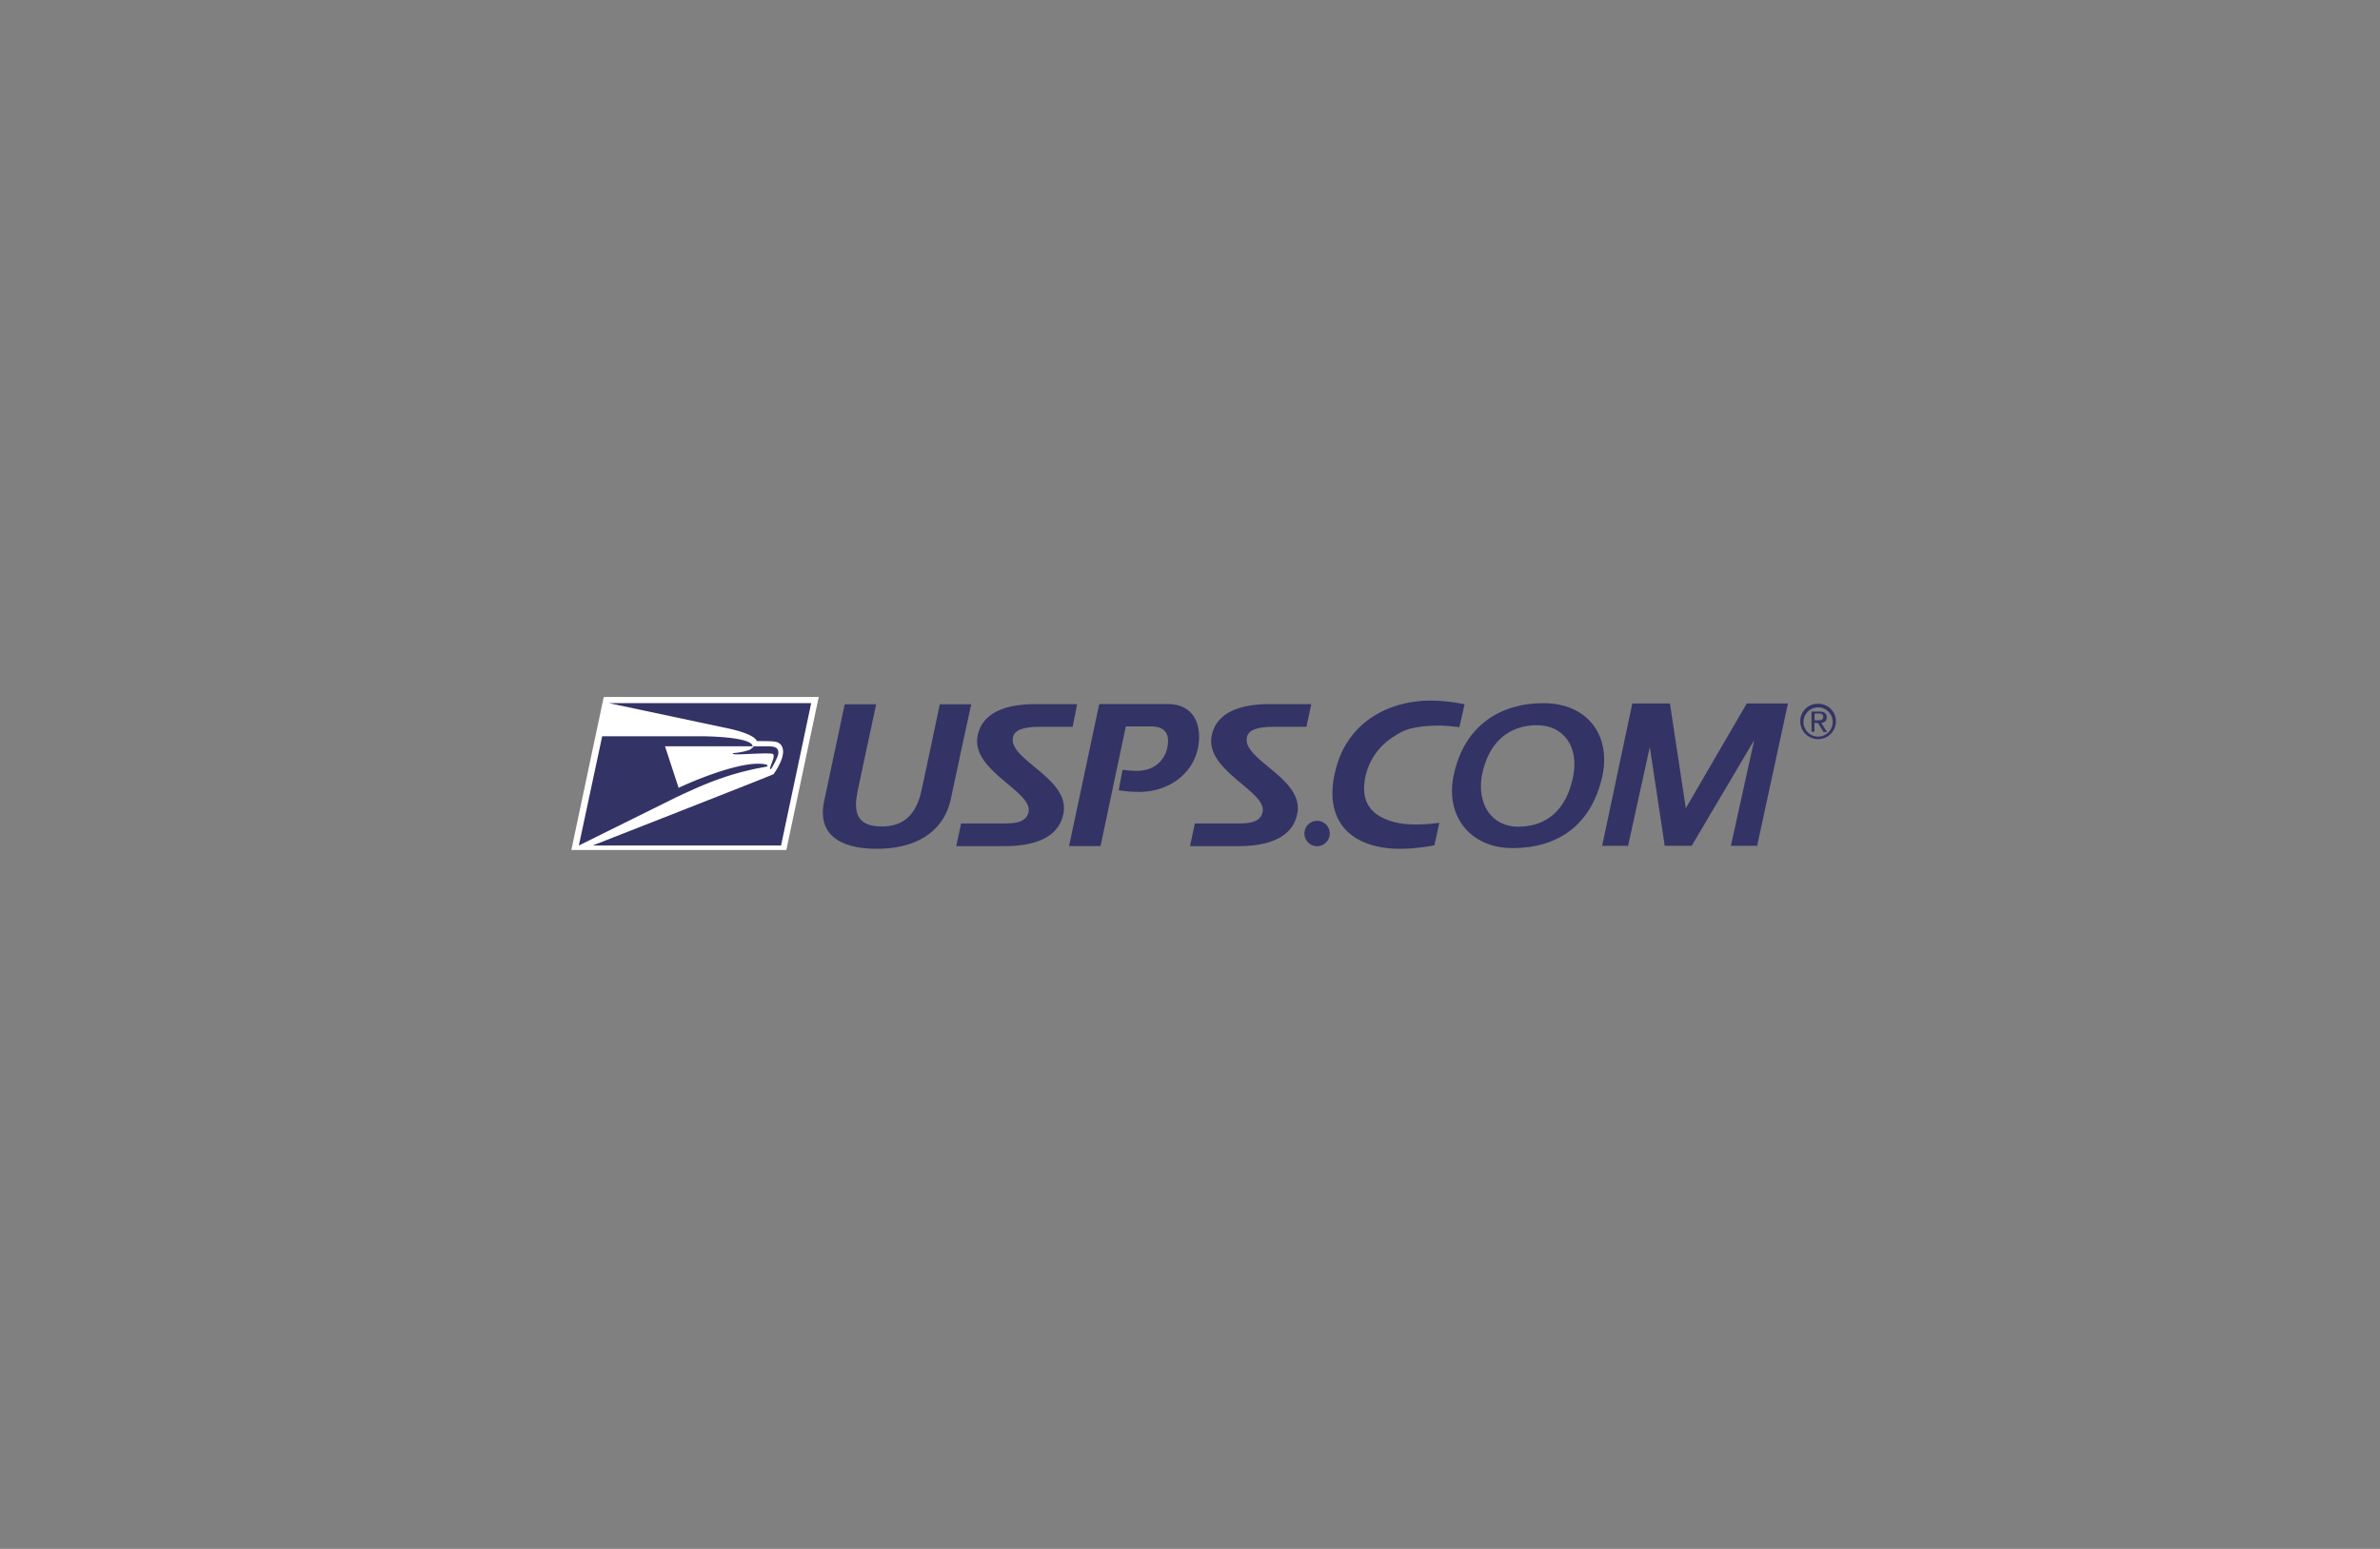 <svg id="Layer_1" data-name="Layer 1" xmlns="http://www.w3.org/2000/svg" xmlns:xlink="http://www.w3.org/1999/xlink" width="1088" height="708" viewBox="0 0 1088 708"><rect x="0" y="0" width="1088" height="708" fill="#808080" stroke="none"/><defs><clipPath id="clip-path"><rect width="1088" height="708" style="fill:none"/></clipPath></defs><polygon points="359.46 388.56 374.28 318.6 276 318.6 261.18 388.56 359.46 388.56" style="fill:#fff"/><path d="M334.26,333.27c11.41,2.67,11.71,5.49,11.71,5.49,7.41,0,9.34,0,10.67,1.33,4.3,4-3,13.79-3,13.79-.89.59-82.72,32.61-82.72,32.61h86.13l13.78-65.07H278.38l55.88,11.85" style="fill:#336"/><path d="M342.71,342.76a28.78,28.78,0,0,1-5.93,1.34c-1.19.14-1.78.14-1.78.44s1.63.3,2.22.3c2.67,0,13.2-.74,15.72-.3,1.92.3-.3,4.15-.89,6.52-.15.89.44.45.74,0,.74-1.18,2.81-5,3-6.52.3-3-1.78-3.41-5.33-3.41h-5.49a.69.69,0,0,0-.74.45c-.44.44-1.18.89-1.48,1.18" style="fill:#336"/><path d="M308.62,364.7l-44,21.79,10.67-49.95h44.47c.74,0,23.87,0,24.31,4.59H304l6.23,19c7.11-3.4,24.6-10.52,35.13-11,4.44-.15,6.22.59,5.33,1.18-.59.3-4.89.89-8.3,1.78A113.06,113.06,0,0,0,330,355.66c-7,2.37-12.75,5-21.34,9" style="fill:#336"/><path d="M400.82,388c-17.2,0-27.43-6.82-24-22.08,5.63-26.39,9.34-44,9.34-44h14.38s-8.75,40.62-8.45,39.73c-2.22,10.08,0,16.15,11,16.15,10.52,0,15.86-6.07,18.08-16.15,1.34-5.78,8.45-39.73,8.45-39.73H444c-9.63,44,0,0-9.49,44C430.91,381,417.86,388,400.82,388" style="fill:#336"/><path d="M520.73,362a66.92,66.92,0,0,1-9.33-.74l1.77-9.34c1.78.15,4.16.45,6.38.45,9.78,0,13.34-6.67,14.08-10.68,1.48-7.11-2.07-9.63-7.26-9.63H514.66l-11.56,54.7H488.72l13.78-64.93h31.13c14.08,0,15.71,12.3,13.93,20.46C544.9,354.47,533.48,362,520.73,362" style="fill:#336"/><path d="M490.35,332.24H475.08c-7.86,0-11.27,1.63-12,4.74-2.22,10.38,25.79,18.53,23.13,34.54-1.49,8.89-9.19,15.27-27.13,15.27H437.13l2.23-10.38h17.49c5.48,0,12.15.3,13.34-5.19,2.07-9.34-25.5-18.53-23.42-34.09,1.33-9.34,9.63-15.27,26.38-15.27h19.27Z" style="fill:#336"/><path d="M597.22,332.24H582c-7.85,0-11.26,1.63-12,4.74-2.23,10.38,25.79,18.53,23.12,34.54-1.48,8.89-9.19,15.27-27.12,15.27H544l2.22-10.38h17.64c5.48,0,12.15.3,13.34-5.19,2.08-9.34-25.5-18.53-23.42-34.09,1.33-9.34,9.64-15.27,26.39-15.27h19.27Z" style="fill:#336"/><path d="M602.11,375.22a5.79,5.79,0,1,0,5.78,5.79,5.79,5.79,0,0,0-5.78-5.79" style="fill:#336"/><polygon points="817.35 321.56 803.26 386.64 791.26 386.64 801.93 338.31 773.32 386.64 761.02 386.64 754.2 341.43 744.27 386.64 732.41 386.64 746.2 321.56 763.39 321.56 770.65 369.44 798.52 321.56 817.35 321.56" style="fill:#336;fill-rule:evenodd"/><path d="M640.06,388c-8.6,0-16.3-1.92-21.94-6.08s-9-10.67-9-19.41a36.74,36.74,0,0,1,1-8.6c4.74-23.27,24.16-33.65,43.87-33.65a79,79,0,0,1,14.53,1.48l1,.15-2.37,10.53-.89-.15c-3.26-.3-5.49-.6-8.45-.6a73.73,73.73,0,0,0-8,.45c-7,1-9,2.22-12.89,4.74a28.48,28.48,0,0,0-13.34,23.42c0,5.78,2.37,9.79,6.52,12.45s9.93,4.15,16.6,4.15a69.91,69.91,0,0,0,9.78-.59l1.49-.15-2.23,10.23-.74.15a83.85,83.85,0,0,1-15,1.48Z" style="fill:#336"/><path d="M705.58,321.42c-19.86,0-36.32,10.37-41.06,33.05-3.85,18.23,7.26,33.21,27,33.21,20,0,36-9.94,41.06-33.21,3.85-19-7.41-33.05-27-33.05m13.64,33.2c-3.12,16.31-12.9,23.27-25.2,23.27s-18.83-10.52-16.6-23.27c3-16,13-23.12,25.19-23.12s19.13,9.78,16.61,23.12" style="fill:#336"/><path d="M824.46,329.72a6.68,6.68,0,1,1,6.67,7,6.68,6.68,0,0,1-6.67-7m-1.48,0a8.15,8.15,0,1,0,16.3,0,8,8,0,0,0-8.15-8,7.91,7.91,0,0,0-8.15,8m5,4.74h1.48v-4h1.63l2.52,4.15h1.63l-2.67-4.15c1.49-.15,2.52-.89,2.52-2.52s-1-2.67-3.26-2.67h-3.7v9.19m1.33-8.3h1.93c1,0,2.07.15,2.07,1.48,0,1.48-1.18,1.63-2.52,1.63H829.5v-3.11Z" style="fill:#336"/></svg>